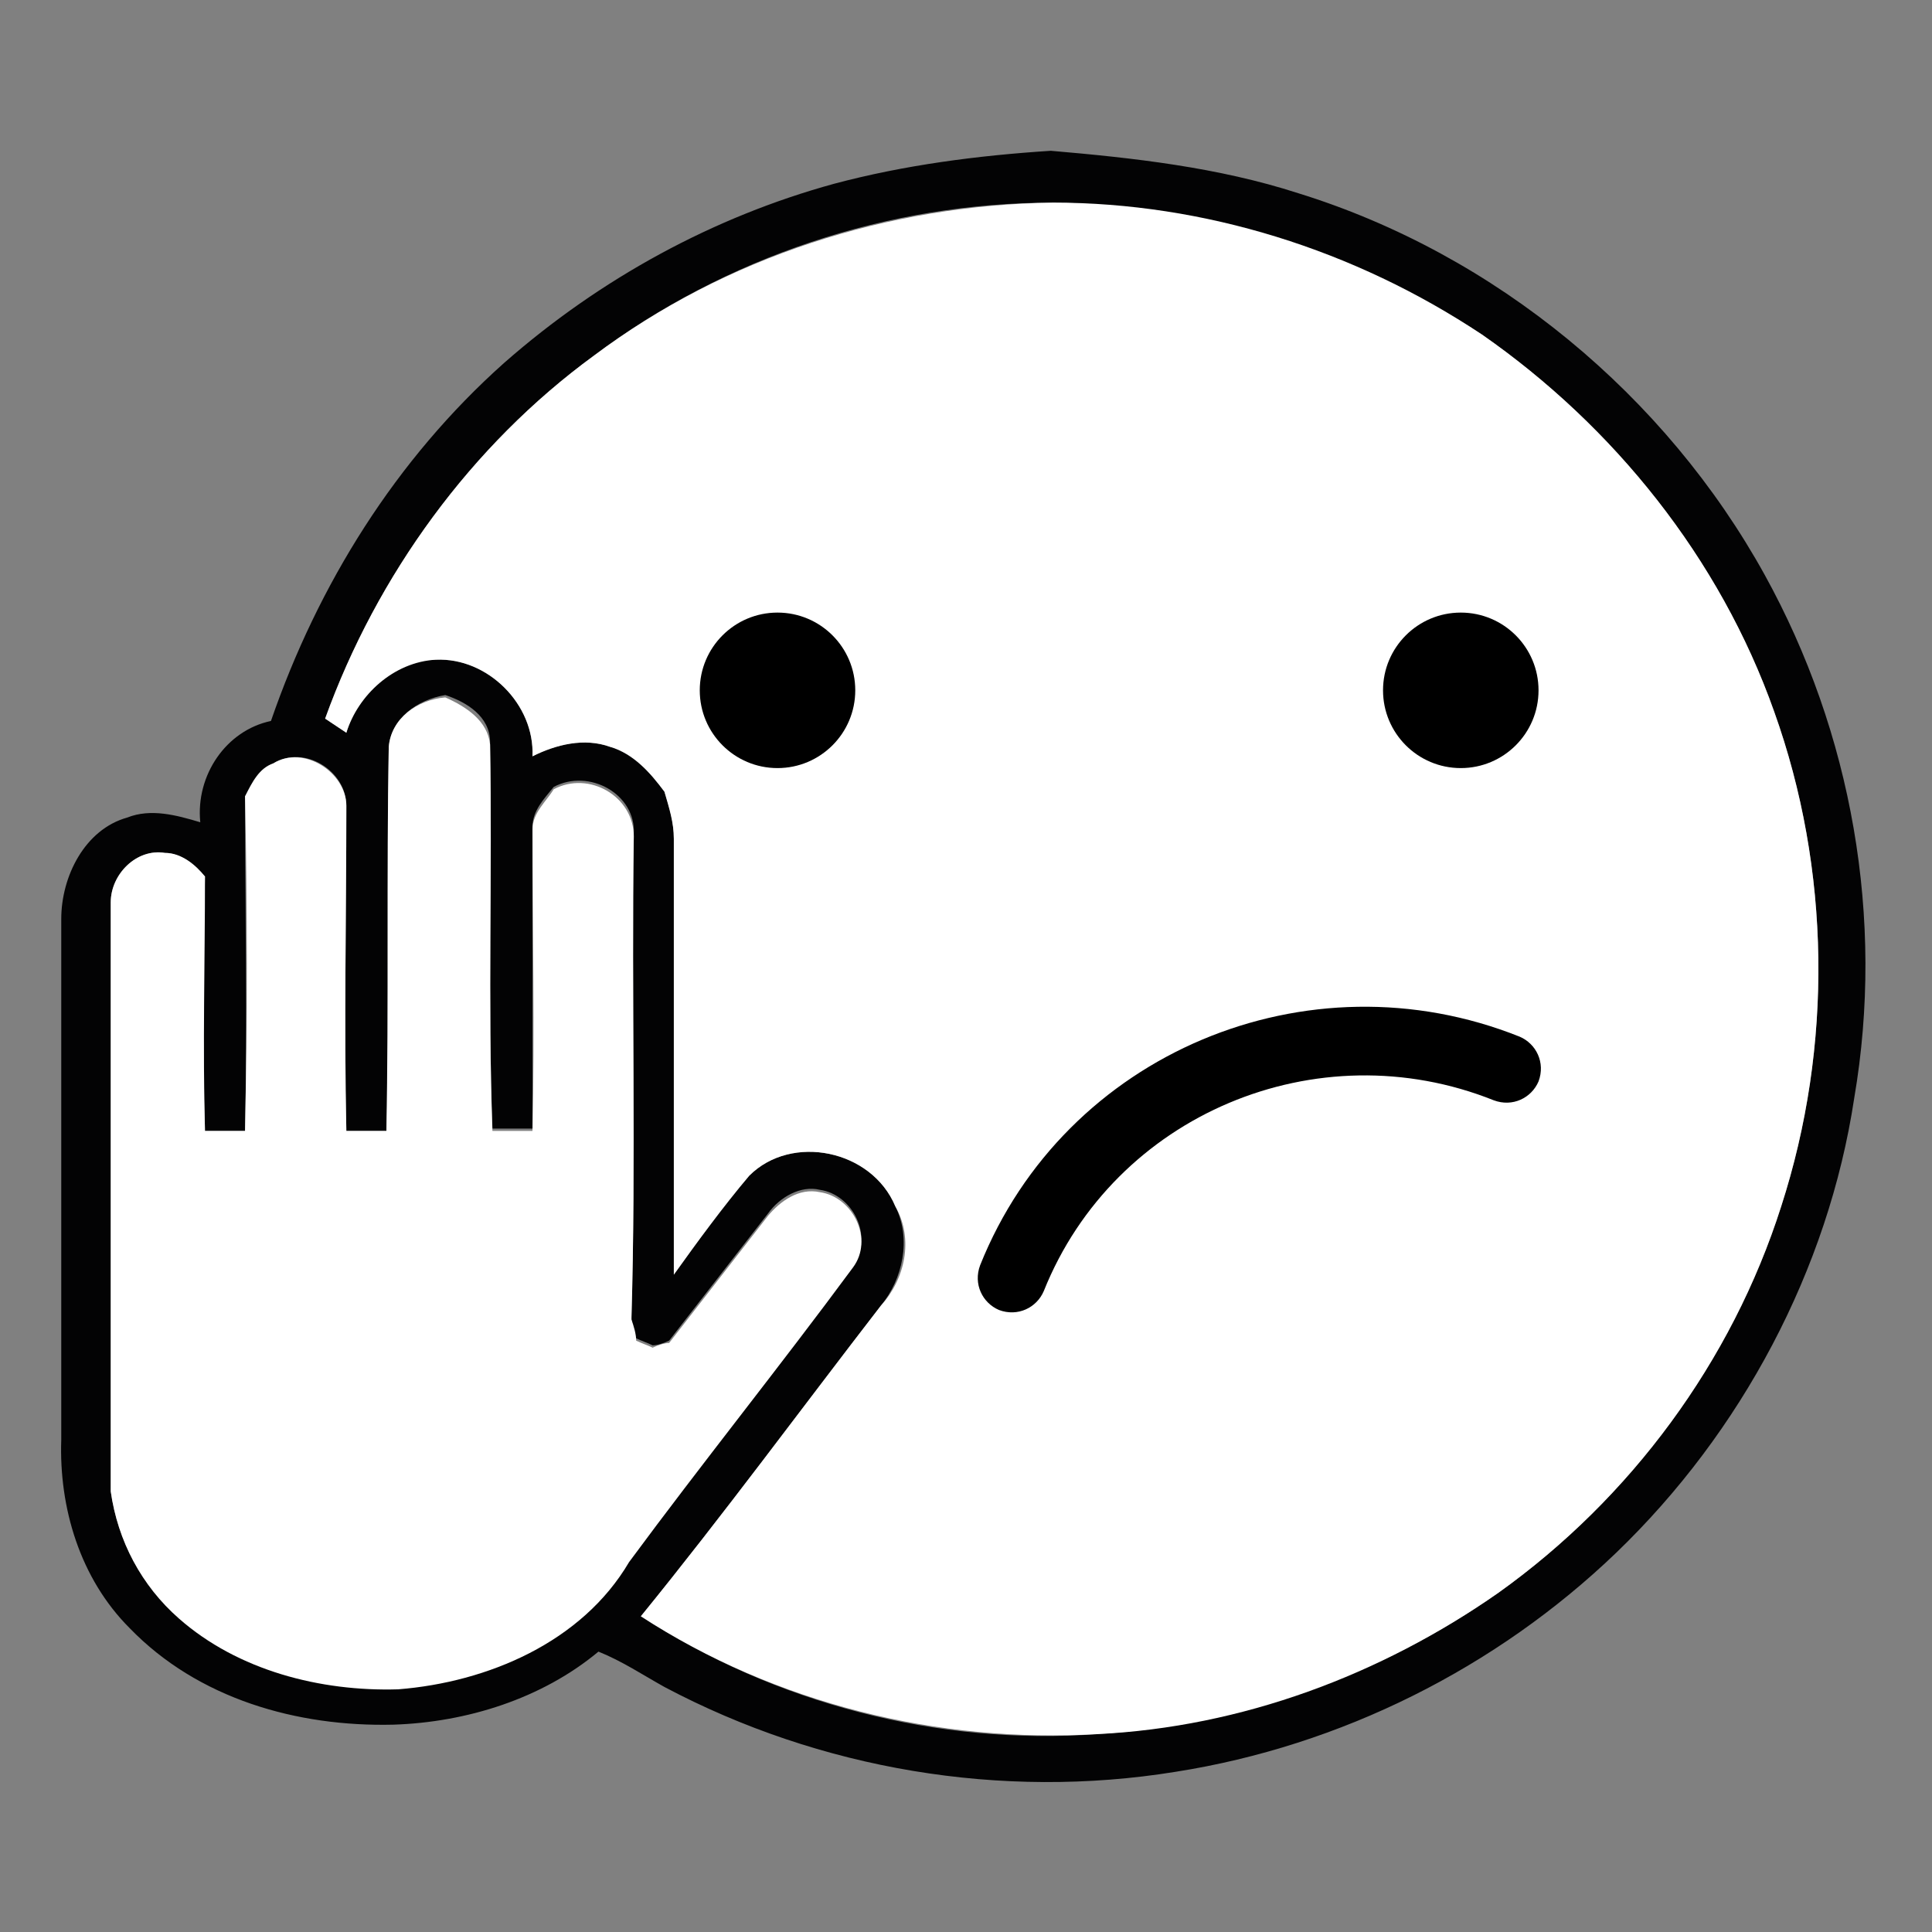 <?xml version="1.0" encoding="utf-8"?>
<!-- Generator: Adobe Illustrator 18.0.0, SVG Export Plug-In . SVG Version: 6.00 Build 0)  -->
<!DOCTYPE svg PUBLIC "-//W3C//DTD SVG 1.1//EN" "http://www.w3.org/Graphics/SVG/1.1/DTD/svg11.dtd">
<svg version="1.1" id="Layer_1" xmlns="http://www.w3.org/2000/svg" xmlns:xlink="http://www.w3.org/1999/xlink" x="0px" y="0px"
	 viewBox="0 0 82 82" enable-background="new 0 0 82 82" xml:space="preserve">
<rect x="0" y="0" width="82" height="82" fill="#808080" stroke="none"/>
<g>
	<g>
		<g>
			<g>
				<g>
					<path fill="#030304" d="M35.4,7.8c3-0.8,6.1-1.2,9.2-1.4c3.5,0.3,7.1,0.7,10.5,1.8c8.4,2.6,15.6,8.6,19.8,16.2
						c3.7,6.7,5.1,14.6,3.8,22.2c-1.1,7.3-4.8,14.2-10.1,19.3c-5.1,4.9-11.7,8.2-18.7,9.3c-7.4,1.2-15.1-0.1-21.7-3.6
						c-0.9-0.5-1.8-1.1-2.8-1.5c-2.4,2-5.6,3-8.7,3.1c-4.1,0.1-8.3-1.1-11.2-4.1c-2.1-2.1-3-5.1-2.9-8c0-7.4,0-14.7,0-22.1
						c0-1.8,1-3.8,2.8-4.3c1-0.4,2.1-0.1,3.1,0.2c-0.2-2,1.1-3.9,3-4.3c2-5.8,5.3-11.1,9.9-15.2C25.5,11.8,30.3,9.2,35.4,7.8z
						 M25.2,15.1C20,18.9,16,24.4,13.8,30.5c0.3,0.2,0.6,0.4,0.9,0.6c0.5-1.7,2-3.1,3.8-3.1c2.2-0.1,4.2,1.9,4.1,4.1
						c1-0.5,2.2-0.8,3.3-0.4c1,0.2,1.7,1.1,2.3,1.9c0.2,0.6,0.4,1.3,0.4,2c0,6.2,0,12.3,0,18.5c1-1.4,2.1-2.9,3.2-4.2
						c1.8-1.8,5.2-1.1,6.2,1.3c0.7,1.4,0.3,3.1-0.6,4.2c-3.4,4.4-6.7,8.9-10.2,13.2c5.7,3.7,12.6,5.5,19.4,5c6.1-0.4,12-2.5,17-6
						c5.6-4,9.9-9.8,12-16.4c2.2-6.8,2.1-14.3-0.3-21c-2.3-6.5-6.8-12.1-12.4-16c-5.4-3.5-11.7-5.5-18.2-5.6
						C37.7,8.6,30.8,10.9,25.2,15.1z M16.5,31.7c-0.1,5.4,0.1,10.9-0.1,16.3c-0.6,0-1.1,0-1.7,0c-0.1-4.6,0-9.2,0-13.8
						c0-1.5-1.8-2.6-3.1-1.8c-0.6,0.3-0.9,0.9-1.2,1.4c0,4.7,0.1,9.5,0,14.2c-0.6,0-1.1,0-1.7,0c-0.1-3.6-0.1-7.2,0-10.8
						c-0.5-0.5-1-1-1.7-1c-1.2-0.2-2.3,0.9-2.3,2.1c0,8.3,0,16.6,0,25c0.3,2.1,1.3,4,2.9,5.3c2.5,2.2,6,3.1,9.3,3
						c3.8-0.2,7.8-1.9,9.8-5.4c3.1-4.2,6.4-8.3,9.5-12.5c0.9-1.2,0-3-1.4-3.2c-0.8-0.2-1.7,0.3-2.2,1c-1.4,1.8-2.8,3.6-4.2,5.4
						c-0.2,0.1-0.5,0.2-0.7,0.2c-0.2-0.1-0.5-0.2-0.7-0.3c-0.1-0.3-0.2-0.6-0.2-0.9c0.2-6.8,0-13.7,0.1-20.5c0.1-1.7-1.9-2.8-3.4-2
						c-0.4,0.5-0.9,1-0.9,1.7c0,4.3,0,8.6,0,12.8c-0.6,0-1.1,0-1.7,0c-0.2-5.5,0-10.9-0.1-16.4c0-1.1-1-1.7-1.9-2
						C17.7,29.7,16.6,30.5,16.5,31.7z"/>
				</g>
			</g>
			<g>
				<g>
					<path fill="#FFFFFF" d="M25.2,15.1c5.6-4.2,12.5-6.4,19.5-6.5c6.4,0,12.8,2,18.2,5.6c5.6,3.9,10.1,9.5,12.4,16
						c2.4,6.7,2.5,14.2,0.3,21c-2.1,6.6-6.4,12.4-12,16.4c-5,3.5-10.9,5.7-17,6c-6.8,0.4-13.7-1.3-19.4-5c3.5-4.3,6.8-8.8,10.2-13.2
						c1-1.1,1.4-2.8,0.6-4.2c-1-2.4-4.4-3.1-6.2-1.3c-1.1,1.3-2.2,2.8-3.2,4.2c0-6.2,0-12.3,0-18.5c0-0.7-0.2-1.3-0.4-2
						c-0.6-0.8-1.3-1.6-2.3-1.9c-1.1-0.4-2.3-0.1-3.3,0.4c0.1-2.2-1.9-4.2-4.1-4.1c-1.8,0.1-3.3,1.5-3.8,3.1
						c-0.3-0.2-0.6-0.4-0.9-0.6C16,24.4,20,18.9,25.2,15.1z"/>
				</g>
				<path fill="#FFFFFF" d="M16.5,31.7c0.1-1.2,1.2-2,2.4-2.1c0.9,0.4,1.8,1,1.9,2c0.1,5.5-0.1,10.9,0.1,16.4c0.6,0,1.1,0,1.7,0
					c0.1-4.3,0-8.6,0-12.8c0-0.7,0.6-1.2,0.9-1.7c1.5-0.8,3.4,0.3,3.4,2c-0.1,6.8,0.1,13.7-0.1,20.5c0.1,0.3,0.2,0.6,0.2,0.9
					c0.2,0.1,0.5,0.2,0.7,0.3c0.2-0.1,0.5-0.2,0.7-0.2c1.4-1.8,2.8-3.6,4.2-5.4c0.5-0.6,1.3-1.2,2.2-1c1.4,0.2,2.3,2,1.4,3.2
					c-3.1,4.2-6.4,8.3-9.5,12.5c-2,3.4-6,5.1-9.8,5.4c-3.3,0.1-6.8-0.8-9.3-3C6,67.3,5,65.4,4.7,63.3c0-8.3,0-16.6,0-25
					c0-1.2,1.1-2.3,2.3-2.1c0.7,0,1.3,0.5,1.7,1c0,3.6-0.1,7.2,0,10.8c0.6,0,1.1,0,1.7,0c0.1-4.7,0.1-9.5,0-14.2
					c0.3-0.6,0.6-1.2,1.2-1.4c1.3-0.8,3.1,0.4,3.1,1.8c0,4.6-0.1,9.2,0,13.8c0.6,0,1.1,0,1.7,0C16.5,42.6,16.4,37.1,16.5,31.7z"/>
			</g>
		</g>
	</g>
	<circle cx="33" cy="29.3" r="3.3"/>
	<circle cx="62" cy="29.3" r="3.3"/>
	<path d="M41.6,53.7c-0.3,0.8,0.1,1.6,0.8,1.9c0.8,0.3,1.6-0.1,1.9-0.8c3-7.5,11.6-11.1,19.1-8.1c0.8,0.3,1.6-0.1,1.9-0.8
		c0.3-0.8-0.1-1.6-0.8-1.9C55.5,40.4,45.2,44.7,41.6,53.7z"/>
</g>
</svg>
